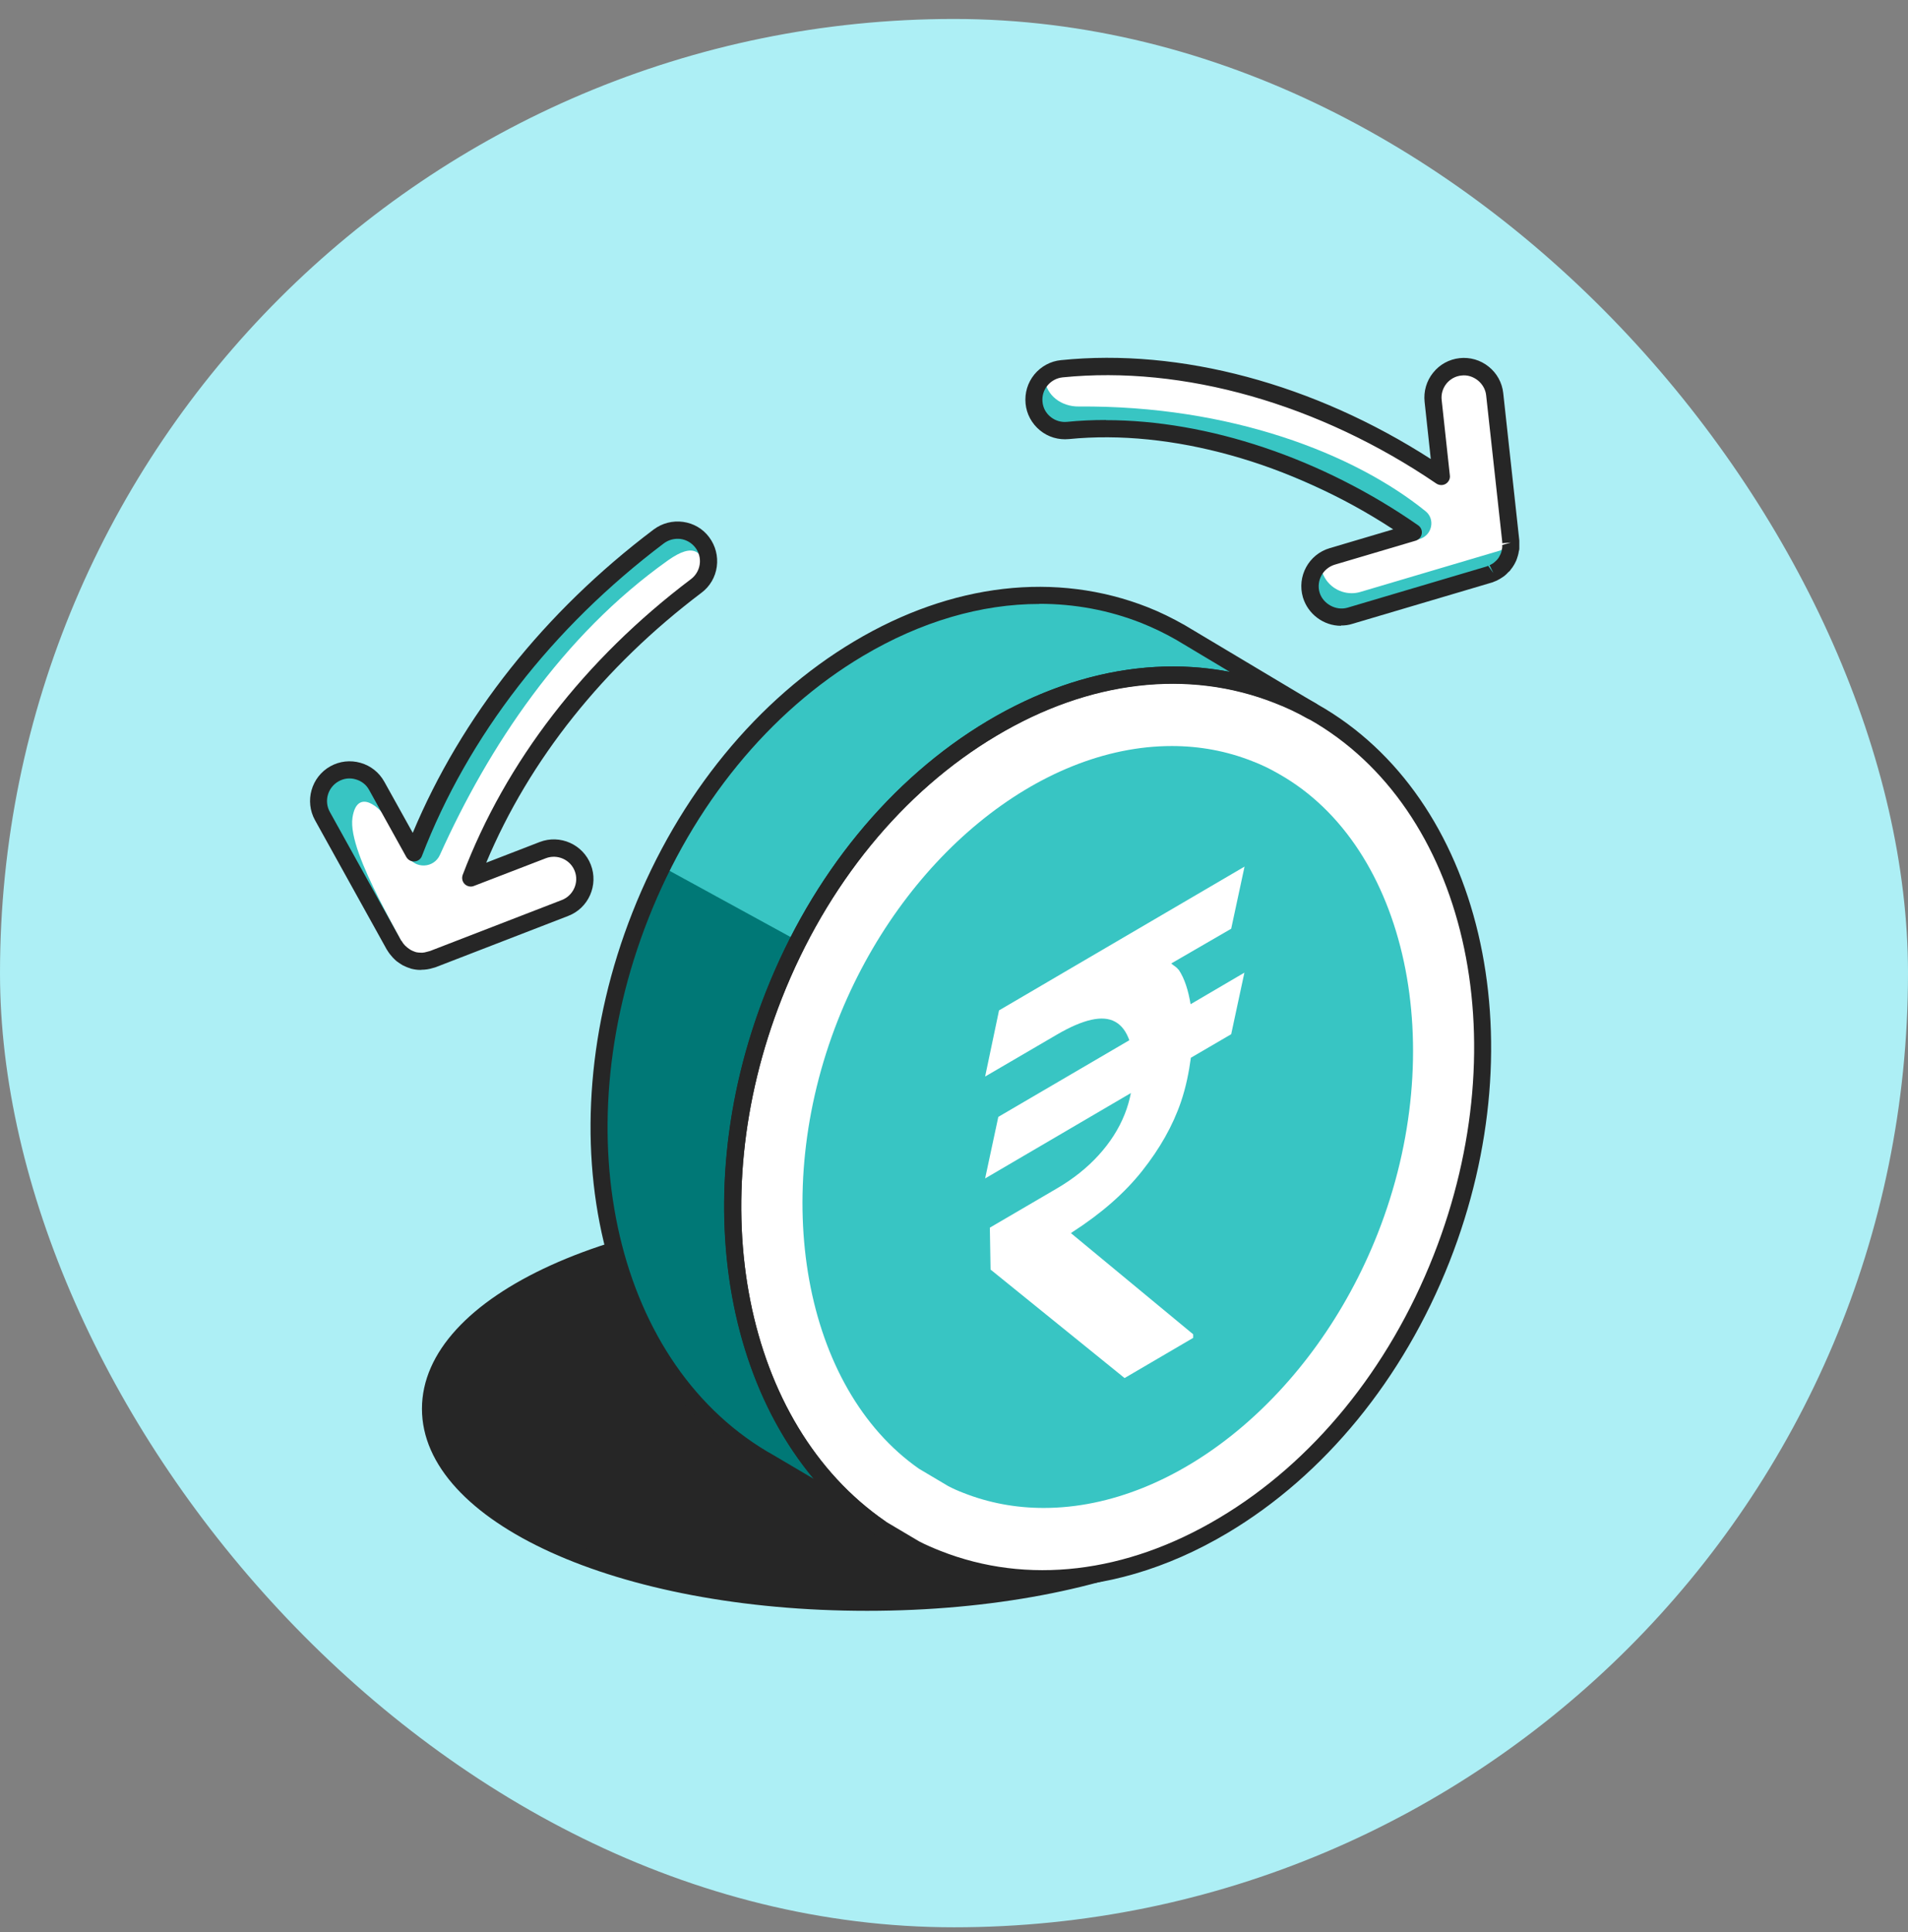 <svg width="80" height="81" viewBox="0 0 80 81" fill="none" xmlns="http://www.w3.org/2000/svg">
<rect x="0" y="0" width="80" height="81" fill="#808080" stroke="none"/>
<rect y="0.795" width="80" height="80" rx="40" fill="#ADEFF5"/>
<path d="M36.354 67.167C46.461 67.167 54.655 63.536 54.655 59.057C54.655 54.579 46.461 50.948 36.354 50.948C26.246 50.948 18.053 54.579 18.053 59.057C18.053 63.536 26.246 67.167 36.354 67.167Z" fill="#262626"/>
<path d="M36.354 67.528C25.886 67.528 17.692 63.81 17.692 59.058C17.692 54.305 25.892 50.587 36.354 50.587C46.816 50.587 55.016 54.305 55.016 59.058C55.016 63.81 46.816 67.528 36.354 67.528ZM36.354 51.309C26.464 51.309 18.414 54.786 18.414 59.058C18.414 63.329 26.464 66.806 36.354 66.806C46.245 66.806 54.294 63.329 54.294 59.058C54.294 54.786 46.245 51.309 36.354 51.309Z" fill="#262626"/>
<path d="M38.356 65.291C38.302 65.291 38.248 65.279 38.194 65.255C37.67 64.996 37.183 64.707 36.714 64.382C36.557 64.274 36.515 64.057 36.617 63.889C36.719 63.721 36.936 63.672 37.105 63.775L38.536 64.623C38.705 64.719 38.765 64.936 38.669 65.104C38.603 65.225 38.482 65.297 38.35 65.297L38.356 65.291Z" fill="#262626"/>
<path d="M54.998 29.795C54.547 29.542 54.078 29.32 53.59 29.133C45.86 26.083 36.39 31.714 32.444 41.719C28.936 50.617 30.976 59.972 36.914 64.075L32.281 61.338C25.604 57.62 23.149 47.741 26.849 38.38C30.795 28.375 40.259 22.744 47.995 25.794C48.525 26.005 49.024 26.252 49.505 26.522L54.998 29.801V29.795Z" fill="#38C5C3"/>
<path d="M27.762 36.335L33.646 39.554L36.925 64.087C36.925 64.087 18.805 57.885 27.762 36.341V36.335Z" fill="#007876"/>
<path d="M60.443 52.765C56.496 62.77 47.033 68.401 39.296 65.35C38.977 65.224 38.658 65.086 38.351 64.929L36.919 64.081H36.913C30.97 59.972 28.936 50.617 32.444 41.719C36.39 31.714 45.853 26.083 53.59 29.134C54.078 29.32 54.547 29.543 54.998 29.795L55.088 29.849C61.7 33.597 64.118 43.434 60.443 52.765Z" fill="white"/>
<path d="M43.76 63.215C42.587 63.215 41.456 63.004 40.391 62.583C40.168 62.499 39.957 62.403 39.759 62.3L38.532 61.572C33.695 58.191 32.233 50.124 35.127 42.778C37.798 36.004 43.555 31.275 49.132 31.275C50.305 31.275 51.436 31.486 52.501 31.907C52.88 32.051 53.229 32.22 53.554 32.406L53.638 32.454C59.011 35.498 60.821 43.957 57.765 51.712C55.094 58.486 49.337 63.215 43.766 63.215H43.76Z" fill="#38C5C3"/>
<path d="M49.408 40.648C49.33 40.534 49.204 40.48 49.108 40.39L51.622 38.934L52.182 36.329L44.301 40.943L43.922 41.166L41.888 42.357L41.305 45.13L44.301 43.38C45.42 42.724 46.238 42.544 46.755 42.832C47.032 42.983 47.224 43.253 47.351 43.608L41.858 46.821L41.305 49.402L47.417 45.822C47.357 46.123 47.273 46.418 47.158 46.707C46.912 47.326 46.545 47.898 46.063 48.427C45.582 48.957 44.993 49.426 44.301 49.829L41.503 51.465L41.533 53.222L47.152 57.77L50.028 56.086V55.935L44.902 51.694L44.98 51.64C46.184 50.864 47.158 50.01 47.892 49.083C48.626 48.157 49.174 47.194 49.517 46.189C49.727 45.57 49.848 44.956 49.932 44.342L51.622 43.356L52.176 40.775L49.92 42.098C49.824 41.527 49.673 41.021 49.414 40.642L49.408 40.648Z" fill="white"/>
<path d="M29.484 22.708C29.05 22.137 28.232 22.022 27.661 22.456C22.86 26.077 19.358 30.619 17.391 35.721L15.833 32.912C15.484 32.286 14.69 32.057 14.064 32.406C13.439 32.755 13.21 33.549 13.559 34.175L16.567 39.596C16.567 39.596 16.567 39.602 16.573 39.608C16.627 39.698 16.687 39.782 16.76 39.86C16.778 39.878 16.802 39.896 16.82 39.914C16.88 39.968 16.94 40.017 17.006 40.059C17.03 40.077 17.054 40.089 17.078 40.107C17.157 40.149 17.241 40.185 17.331 40.215C17.343 40.215 17.355 40.227 17.367 40.227C17.47 40.251 17.572 40.263 17.674 40.269C17.68 40.269 17.686 40.269 17.698 40.269C17.824 40.269 17.957 40.245 18.083 40.203C18.101 40.203 18.119 40.197 18.131 40.191C18.143 40.191 18.155 40.191 18.161 40.179L23.714 38.031C24.382 37.773 24.719 37.021 24.46 36.347C24.201 35.679 23.45 35.342 22.776 35.601L19.762 36.762C21.548 32.069 24.773 27.876 29.213 24.525C29.785 24.092 29.899 23.274 29.466 22.702L29.484 22.708Z" fill="white"/>
<path d="M63.071 23.653C63.107 23.611 63.137 23.569 63.167 23.52C63.185 23.49 63.197 23.466 63.215 23.436C63.239 23.394 63.258 23.352 63.27 23.304C63.282 23.274 63.294 23.238 63.306 23.208C63.318 23.165 63.33 23.117 63.336 23.069C63.336 23.039 63.348 23.003 63.354 22.973C63.354 22.925 63.354 22.883 63.354 22.835C63.354 22.799 63.354 22.768 63.354 22.732C63.354 22.726 63.354 22.714 63.354 22.708L62.68 16.53C62.602 15.814 61.946 15.296 61.242 15.375C60.526 15.453 60.009 16.096 60.087 16.812L60.43 19.971C55.551 16.644 49.679 14.935 44.523 15.459C43.807 15.531 43.284 16.169 43.356 16.885C43.428 17.601 44.072 18.124 44.782 18.052C49.384 17.588 54.835 19.237 59.251 22.323L55.858 23.328C55.166 23.532 54.775 24.254 54.979 24.946C55.148 25.512 55.665 25.879 56.225 25.879C56.345 25.879 56.471 25.861 56.592 25.825L62.415 24.098C62.451 24.086 62.481 24.074 62.518 24.056C62.548 24.044 62.572 24.038 62.602 24.026C62.674 23.99 62.74 23.954 62.806 23.905C62.806 23.905 62.818 23.899 62.824 23.893C62.897 23.839 62.957 23.779 63.017 23.713C63.017 23.713 63.029 23.701 63.035 23.695C63.047 23.683 63.059 23.665 63.071 23.647V23.653Z" fill="white"/>
<path d="M29.658 23.96C29.447 23.135 29.105 22.714 28.01 23.49C23.564 26.643 20.483 31.311 18.444 35.841C18.191 36.401 17.409 36.437 17.108 35.902L16.296 34.446C15.947 33.814 14.973 33.02 14.78 34.271C14.54 35.823 17.163 39.758 17.084 40.101L13.601 34.241C13.27 33.645 13.396 32.869 13.95 32.478C14.588 32.027 15.466 32.238 15.839 32.912L17.397 35.721C19.364 30.613 22.866 26.071 27.667 22.45C28.238 22.016 29.056 22.131 29.489 22.708C29.772 23.081 29.82 23.556 29.664 23.96H29.658Z" fill="#38C5C3"/>
<path d="M43.712 66.542C42.148 66.542 40.62 66.259 39.164 65.681C38.839 65.555 38.508 65.411 38.19 65.242L36.74 64.388C36.74 64.388 36.692 64.352 36.667 64.334C30.525 60.098 28.588 50.515 32.107 41.587C34.044 36.672 37.347 32.641 41.408 30.222C45.499 27.786 49.873 27.28 53.717 28.797C54.217 28.989 54.704 29.218 55.167 29.482L55.257 29.537C62.116 33.423 64.486 43.47 60.774 52.897C58.837 57.806 55.534 61.843 51.473 64.262C48.928 65.778 46.275 66.542 43.712 66.542ZM37.137 63.786L38.539 64.617C38.815 64.761 39.122 64.893 39.429 65.014C43.063 66.451 47.214 65.964 51.106 63.642C55.035 61.308 58.229 57.397 60.106 52.632C63.692 43.536 61.454 33.874 54.908 30.162L54.818 30.108C54.385 29.861 53.928 29.645 53.459 29.464C49.825 28.026 45.674 28.514 41.781 30.836C37.853 33.17 34.658 37.081 32.781 41.846C29.382 50.467 31.205 59.689 37.119 63.768H37.131L37.137 63.786Z" fill="#262626"/>
<path d="M36.92 64.436C36.859 64.436 36.793 64.418 36.739 64.388L32.107 61.651C25.182 57.794 22.776 47.735 26.518 38.248C28.455 33.339 31.758 29.302 35.819 26.884C39.91 24.447 44.283 23.942 48.128 25.458C48.645 25.662 49.15 25.909 49.68 26.21L55.179 29.494C55.347 29.597 55.407 29.813 55.305 29.988C55.203 30.162 54.986 30.216 54.818 30.12C54.385 29.873 53.927 29.657 53.458 29.477C49.824 28.039 45.673 28.526 41.781 30.848C37.852 33.182 34.658 37.093 32.781 41.858C29.381 50.479 31.204 59.702 37.118 63.78C37.281 63.889 37.323 64.105 37.215 64.274C37.148 64.382 37.028 64.442 36.908 64.442L36.92 64.436ZM43.58 25.319C41.143 25.319 38.616 26.053 36.186 27.497C32.257 29.831 29.063 33.742 27.186 38.507C23.576 47.657 25.838 57.337 32.462 61.019L34.134 62.006C30.055 57.127 29.141 49.125 32.113 41.587C34.05 36.672 37.353 32.641 41.414 30.223C44.759 28.231 48.284 27.533 51.563 28.165L49.319 26.823C48.826 26.541 48.344 26.312 47.863 26.119C46.497 25.578 45.053 25.313 43.58 25.313V25.319Z" fill="#262626"/>
<path d="M59.323 22.648C55.1 19.959 49.108 17.631 44.824 18.046C44.12 18.112 43.416 17.583 43.356 16.879C43.32 16.446 43.495 16.037 43.795 15.778C43.795 15.808 43.795 15.844 43.801 15.88C43.874 16.59 44.511 17.047 45.227 17.041C51.586 16.993 56.784 19.015 59.774 21.433C60.189 21.77 60.045 22.438 59.528 22.594L59.317 22.654L59.323 22.648Z" fill="#38C5C3"/>
<path d="M63.347 22.835V22.973C63.341 23.009 63.335 23.039 63.329 23.075C63.323 23.117 63.311 23.166 63.299 23.208C63.287 23.244 63.275 23.274 63.263 23.304C63.251 23.352 63.233 23.394 63.209 23.436C63.197 23.466 63.179 23.497 63.161 23.521C63.136 23.569 63.1 23.611 63.07 23.653C63.058 23.671 63.046 23.689 63.034 23.701C63.034 23.707 63.022 23.713 63.016 23.719C62.962 23.785 62.896 23.845 62.824 23.894C62.824 23.894 62.82 23.898 62.812 23.906C62.745 23.954 62.679 23.99 62.607 24.026C62.577 24.038 62.553 24.044 62.523 24.056C62.487 24.074 62.457 24.086 62.421 24.098L56.597 25.825C56.471 25.861 56.344 25.873 56.224 25.873C55.664 25.873 55.147 25.512 54.979 24.94C54.828 24.441 54.997 23.918 55.37 23.599C55.376 23.707 55.388 23.821 55.424 23.936C55.592 24.501 56.11 24.868 56.675 24.868C56.795 24.868 56.922 24.85 57.042 24.814L62.872 23.087C62.908 23.075 62.938 23.063 62.974 23.045C62.998 23.039 63.028 23.027 63.052 23.015C63.124 22.979 63.197 22.943 63.257 22.895C63.257 22.895 63.269 22.889 63.275 22.889C63.299 22.871 63.323 22.853 63.347 22.835Z" fill="#38C5C3"/>
<path d="M17.673 40.66C17.673 40.66 17.619 40.66 17.601 40.66C17.499 40.66 17.372 40.642 17.252 40.612C17.234 40.612 17.198 40.594 17.186 40.588C17.096 40.564 16.987 40.516 16.879 40.462C16.855 40.45 16.831 40.431 16.801 40.413C16.692 40.347 16.614 40.287 16.542 40.215L16.47 40.143C16.38 40.046 16.302 39.944 16.241 39.842C16.241 39.836 16.229 39.824 16.223 39.818L13.209 34.385C12.764 33.585 13.053 32.568 13.853 32.123C14.244 31.907 14.689 31.858 15.116 31.979C15.543 32.099 15.898 32.382 16.115 32.773L17.306 34.915C19.346 30.042 22.823 25.656 27.407 22.197C27.762 21.932 28.201 21.818 28.641 21.878C29.08 21.938 29.471 22.166 29.735 22.521C30 22.876 30.114 23.316 30.054 23.755C29.994 24.194 29.766 24.585 29.411 24.85C25.308 27.948 22.197 31.846 20.386 36.166L22.624 35.3C23.479 34.969 24.441 35.396 24.772 36.25C25.103 37.105 24.676 38.073 23.822 38.398L18.269 40.546C18.269 40.546 18.221 40.564 18.209 40.564L18.166 40.576C17.998 40.63 17.83 40.654 17.673 40.654V40.66ZM16.837 39.439C16.837 39.439 16.855 39.469 16.861 39.481C16.885 39.523 16.933 39.589 16.987 39.643C17.072 39.722 17.12 39.758 17.168 39.788L17.222 39.824C17.282 39.854 17.342 39.884 17.402 39.902C17.409 39.902 17.457 39.92 17.463 39.92C17.499 39.926 17.571 39.938 17.655 39.938C17.673 39.938 17.703 39.938 17.715 39.938C17.751 39.938 17.848 39.92 17.944 39.89C17.998 39.878 18.016 39.872 18.034 39.866L23.557 37.73C24.038 37.544 24.285 36.996 24.098 36.515C23.912 36.034 23.364 35.793 22.883 35.98L19.869 37.141C19.737 37.195 19.586 37.159 19.484 37.062C19.382 36.96 19.352 36.81 19.4 36.677C21.205 31.925 24.514 27.641 28.971 24.278C29.17 24.128 29.302 23.905 29.338 23.659C29.375 23.412 29.308 23.159 29.158 22.961C29.008 22.762 28.785 22.63 28.538 22.594C28.292 22.564 28.045 22.624 27.84 22.774C23.142 26.318 19.628 30.854 17.691 35.883C17.643 36.016 17.517 36.106 17.378 36.112C17.24 36.124 17.108 36.052 17.035 35.925L15.477 33.116C15.357 32.893 15.152 32.737 14.912 32.671C14.671 32.599 14.418 32.629 14.196 32.755C13.745 33.008 13.576 33.579 13.829 34.036L16.825 39.439H16.837Z" fill="#262626"/>
<path d="M56.224 26.234C55.497 26.234 54.841 25.746 54.63 25.043C54.372 24.164 54.871 23.238 55.755 22.979L58.414 22.191C54.125 19.387 49.095 17.98 44.818 18.407C44.379 18.449 43.946 18.323 43.603 18.04C43.26 17.757 43.043 17.36 43.001 16.921C42.959 16.476 43.085 16.048 43.368 15.699C43.651 15.357 44.048 15.14 44.487 15.098C49.492 14.586 55.099 16.096 59.991 19.243L59.732 16.849C59.684 16.409 59.81 15.97 60.087 15.627C60.364 15.278 60.761 15.062 61.2 15.014C61.633 14.966 62.072 15.092 62.415 15.368C62.764 15.645 62.981 16.042 63.029 16.482L63.703 22.66C63.703 22.66 63.703 22.708 63.703 22.726C63.703 22.726 63.703 22.762 63.703 22.799C63.703 22.883 63.703 22.949 63.703 23.003C63.703 23.033 63.697 23.069 63.684 23.105C63.672 23.183 63.66 23.238 63.642 23.298C63.63 23.346 63.612 23.388 63.6 23.43C63.582 23.484 63.558 23.538 63.528 23.593C63.51 23.629 63.492 23.665 63.468 23.701C63.432 23.761 63.396 23.815 63.354 23.863C63.342 23.881 63.312 23.917 63.306 23.93C63.294 23.942 63.275 23.96 63.257 23.972C63.203 24.032 63.125 24.11 63.041 24.17C62.938 24.242 62.854 24.29 62.758 24.339C62.728 24.351 62.698 24.363 62.668 24.375C62.596 24.405 62.559 24.423 62.523 24.429L56.694 26.155C56.543 26.204 56.381 26.222 56.224 26.222V26.234ZM46.37 17.613C50.648 17.613 55.424 19.207 59.461 22.022C59.575 22.101 59.636 22.239 59.612 22.377C59.587 22.516 59.491 22.624 59.359 22.666L55.966 23.671C55.467 23.821 55.184 24.345 55.328 24.838C55.472 25.319 56.02 25.614 56.495 25.476L62.325 23.749C62.325 23.749 62.391 23.719 62.397 23.719L62.614 24.02L62.457 23.695C62.511 23.671 62.559 23.641 62.608 23.611C62.662 23.569 62.71 23.526 62.758 23.478C62.758 23.478 62.764 23.472 62.77 23.466C62.776 23.454 62.788 23.442 62.794 23.436C62.818 23.406 62.842 23.376 62.86 23.34L62.89 23.28C62.908 23.25 62.92 23.22 62.932 23.189C62.944 23.159 62.95 23.141 62.957 23.117C62.963 23.087 62.969 23.057 62.975 23.021C62.975 23.021 62.987 22.949 62.987 22.943C62.987 22.913 62.987 22.877 62.987 22.847L63.348 22.744L62.987 22.774C62.987 22.774 62.987 22.726 62.987 22.714L62.313 16.578C62.289 16.331 62.162 16.108 61.964 15.946C61.765 15.79 61.525 15.711 61.278 15.742C61.025 15.766 60.803 15.892 60.646 16.084C60.49 16.283 60.418 16.524 60.448 16.776L60.791 19.935C60.809 20.073 60.737 20.212 60.616 20.284C60.496 20.356 60.346 20.35 60.225 20.272C55.322 16.933 49.607 15.308 44.553 15.82C44.036 15.874 43.657 16.337 43.711 16.849C43.735 17.101 43.855 17.324 44.054 17.48C44.246 17.637 44.493 17.709 44.74 17.685C45.269 17.631 45.811 17.607 46.364 17.607L46.37 17.613Z" fill="#262626"/>
</svg>
